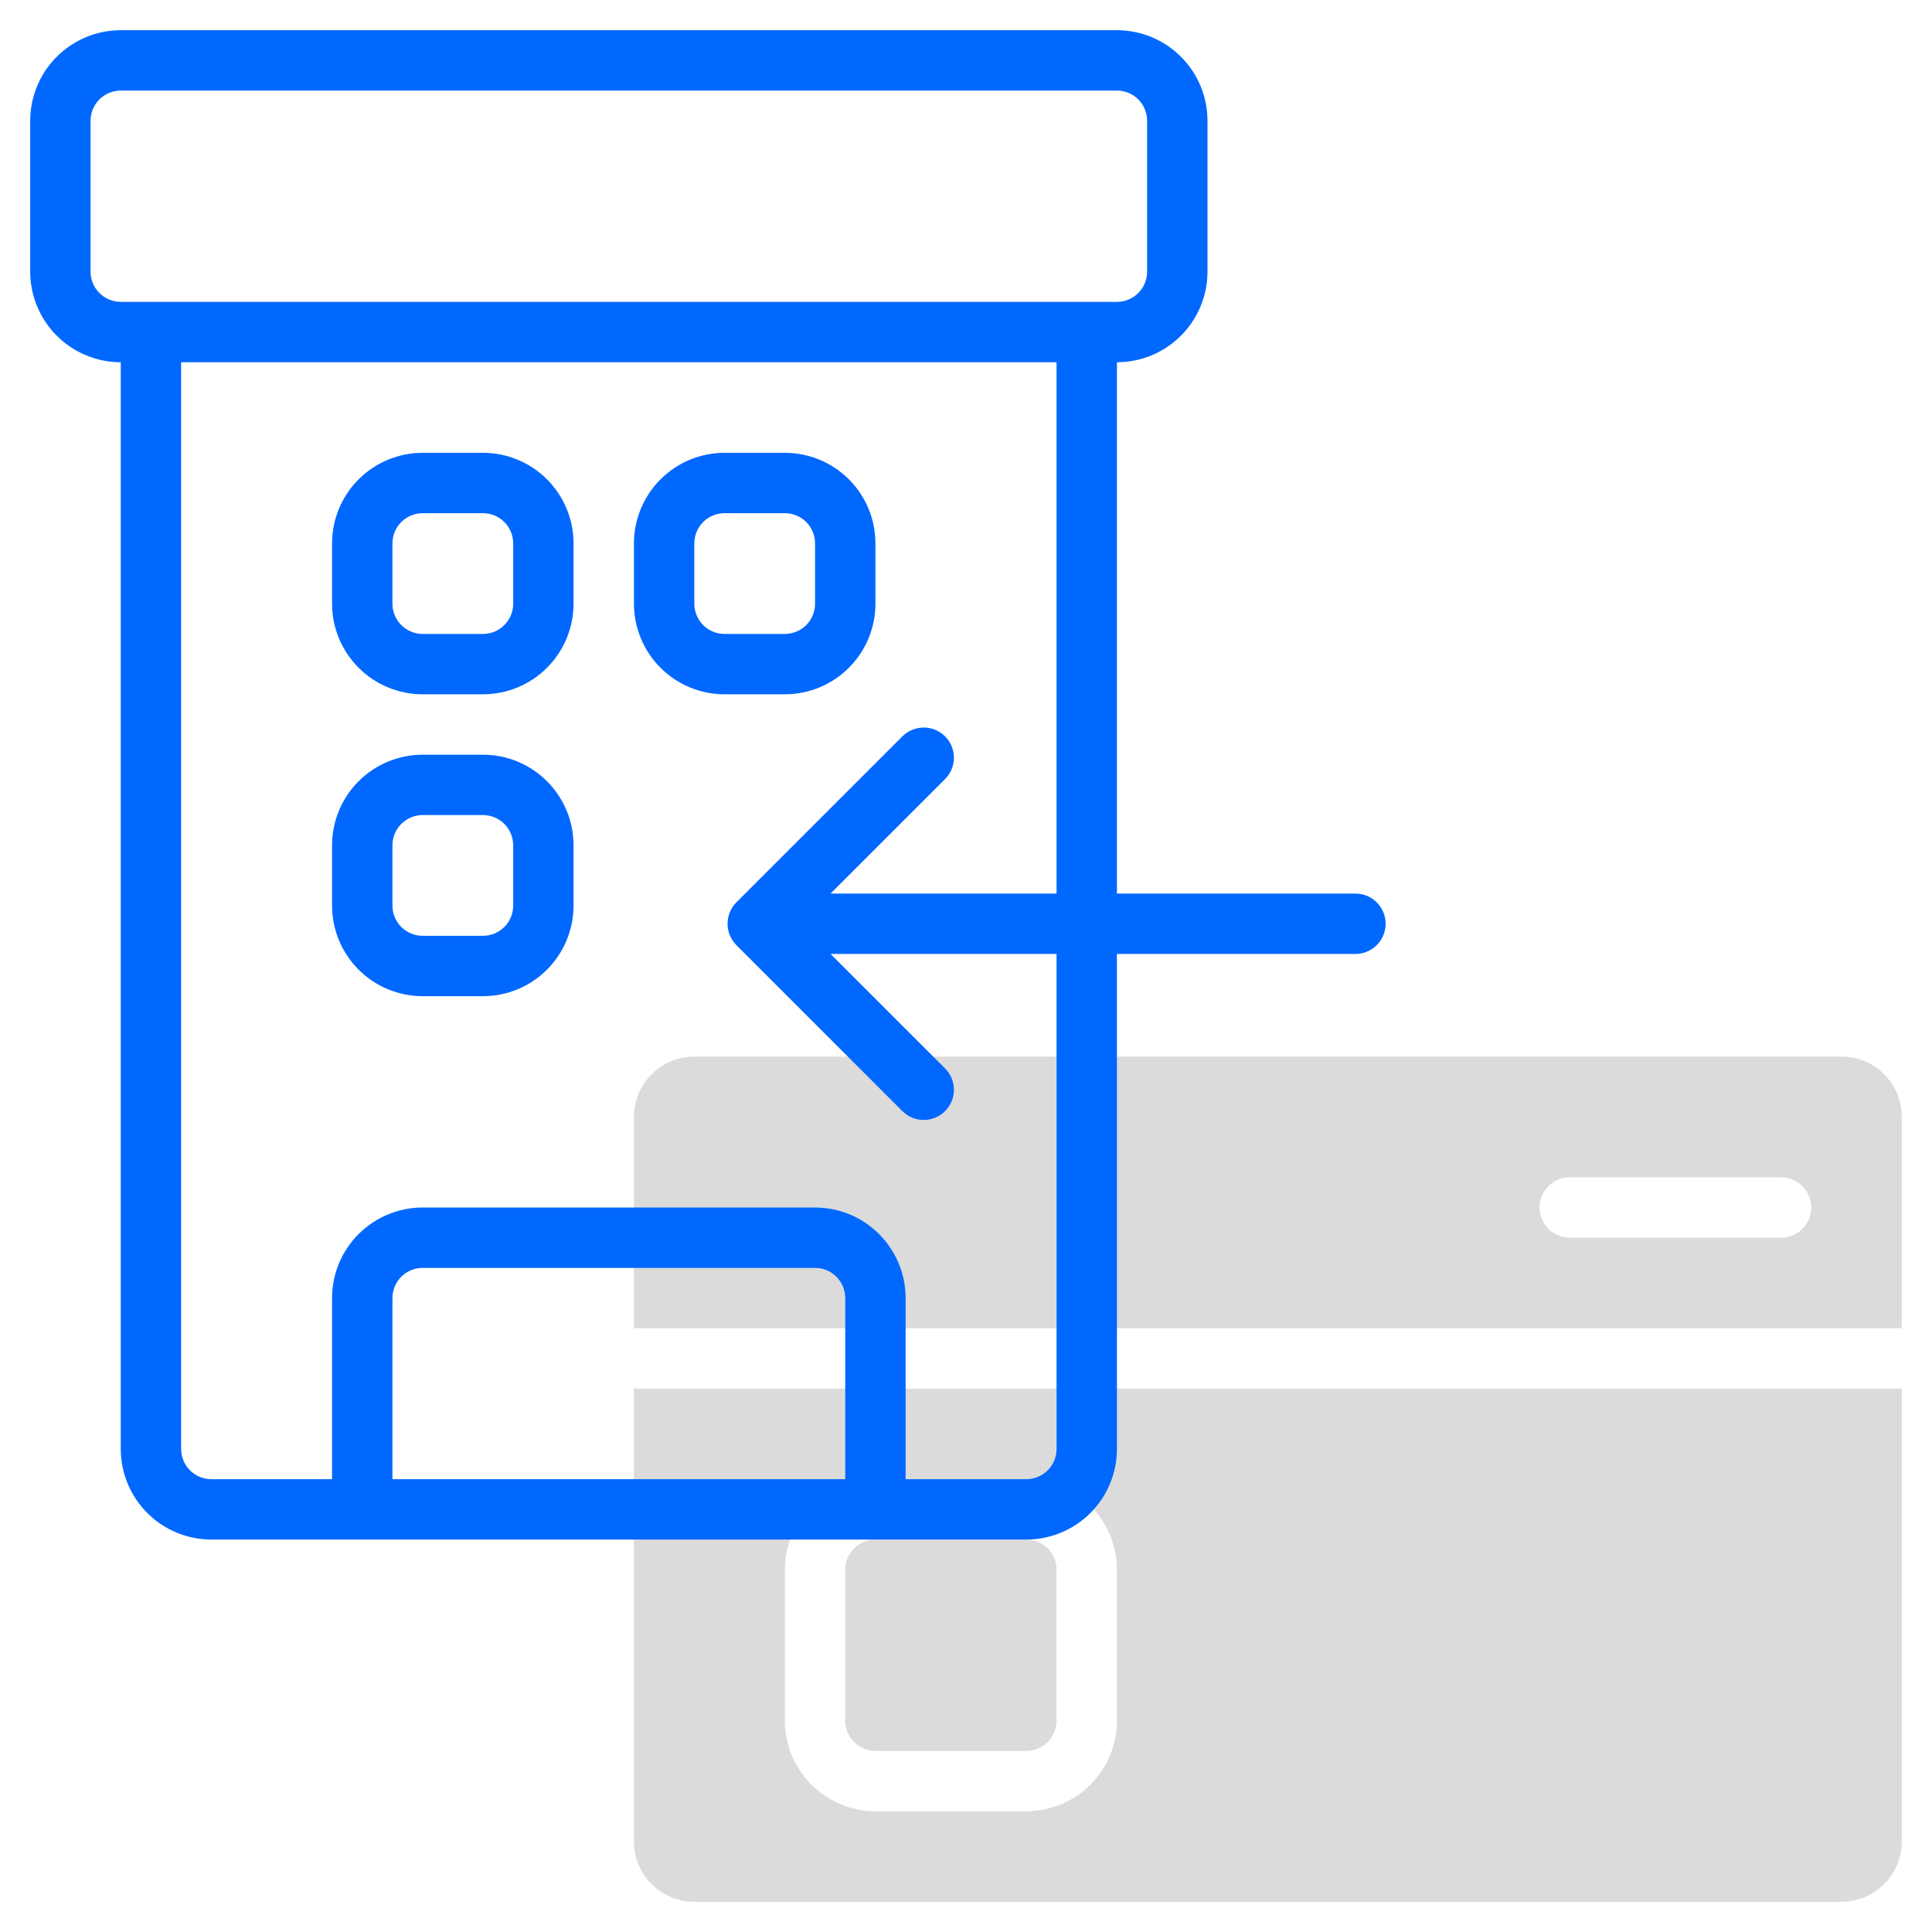 <svg width="70" height="70" viewBox="0 0 70 70" fill="none" xmlns="http://www.w3.org/2000/svg">
<path d="M37.188 55.781H31.719C31.115 55.781 30.625 56.271 30.625 56.875V62.344C30.625 62.948 31.115 63.438 31.719 63.438H37.188C37.792 63.438 38.281 62.948 38.281 62.344V56.875C38.281 56.271 37.792 55.781 37.188 55.781Z" fill="#DBDBDB"/>
<path d="M68.906 50.312H22.969V66.719C22.969 67.299 23.199 67.855 23.61 68.266C24.02 68.676 24.576 68.906 25.156 68.906H66.719C67.299 68.906 67.855 68.676 68.266 68.266C68.676 67.855 68.906 67.299 68.906 66.719V50.312ZM40.469 62.344C40.468 63.214 40.122 64.048 39.507 64.663C38.892 65.278 38.057 65.624 37.188 65.625H31.719C30.849 65.624 30.015 65.278 29.4 64.663C28.785 64.048 28.438 63.214 28.438 62.344V56.875C28.438 56.005 28.785 55.171 29.4 54.556C30.015 53.941 30.849 53.595 31.719 53.594H37.188C38.057 53.595 38.892 53.941 39.507 54.556C40.122 55.171 40.468 56.005 40.469 56.875V62.344Z" fill="#DBDBDB"/>
<path d="M66.719 38.281H25.156C24.576 38.281 24.02 38.512 23.61 38.922C23.199 39.332 22.969 39.889 22.969 40.469V48.125H68.906V40.469C68.906 39.889 68.676 39.332 68.266 38.922C67.855 38.512 67.299 38.281 66.719 38.281ZM64.531 44.844H56.875C56.585 44.844 56.307 44.728 56.102 44.523C55.897 44.318 55.781 44.04 55.781 43.75C55.781 43.46 55.897 43.182 56.102 42.977C56.307 42.772 56.585 42.656 56.875 42.656H64.531C64.821 42.656 65.1 42.772 65.305 42.977C65.51 43.182 65.625 43.46 65.625 43.75C65.625 44.04 65.51 44.318 65.305 44.523C65.1 44.728 64.821 44.844 64.531 44.844Z" fill="#DBDBDB"/>
<path d="M49.11 32.375H40.469V13.125C41.339 13.124 42.173 12.778 42.788 12.163C43.403 11.548 43.749 10.714 43.75 9.844V4.375C43.749 3.505 43.403 2.671 42.788 2.056C42.173 1.441 41.339 1.095 40.469 1.094H4.375C3.505 1.095 2.671 1.441 2.056 2.056C1.441 2.671 1.095 3.505 1.094 4.375V9.844C1.095 10.714 1.441 11.548 2.056 12.163C2.671 12.778 3.505 13.124 4.375 13.125V52.5C4.376 53.37 4.722 54.204 5.337 54.819C5.952 55.434 6.786 55.78 7.656 55.781H37.188C38.057 55.78 38.892 55.434 39.507 54.819C40.122 54.204 40.468 53.37 40.469 52.5V34.563H49.11C49.4 34.563 49.678 34.447 49.883 34.242C50.088 34.037 50.204 33.759 50.204 33.469C50.204 33.179 50.088 32.901 49.883 32.696C49.678 32.49 49.4 32.375 49.11 32.375ZM3.281 9.844V4.375C3.282 4.085 3.397 3.807 3.602 3.602C3.807 3.397 4.085 3.282 4.375 3.281H40.469C40.759 3.282 41.037 3.397 41.242 3.602C41.447 3.807 41.562 4.085 41.562 4.375V9.844C41.562 10.134 41.447 10.412 41.242 10.617C41.037 10.822 40.759 10.937 40.469 10.938H4.375C4.085 10.937 3.807 10.822 3.602 10.617C3.397 10.412 3.282 10.134 3.281 9.844ZM14.219 53.594V47.031C14.219 46.741 14.334 46.463 14.539 46.258C14.745 46.053 15.023 45.938 15.312 45.938H29.531C29.821 45.938 30.099 46.053 30.304 46.258C30.509 46.463 30.625 46.741 30.625 47.031V53.594H14.219ZM38.281 52.5C38.281 52.79 38.166 53.068 37.961 53.273C37.755 53.478 37.477 53.593 37.188 53.594H32.812V47.031C32.812 46.161 32.465 45.327 31.85 44.712C31.235 44.097 30.401 43.751 29.531 43.75H15.312C14.443 43.751 13.608 44.097 12.993 44.712C12.378 45.327 12.032 46.161 12.031 47.031V53.594H7.656C7.366 53.593 7.088 53.478 6.883 53.273C6.678 53.068 6.563 52.79 6.562 52.5V13.125H38.281V32.375H30.093L34.242 28.227C34.447 28.021 34.562 27.743 34.562 27.453C34.562 27.163 34.447 26.885 34.242 26.68C34.037 26.475 33.758 26.36 33.468 26.36C33.178 26.36 32.9 26.475 32.695 26.68L26.68 32.695C26.476 32.901 26.361 33.179 26.361 33.469C26.361 33.759 26.476 34.037 26.68 34.243L32.695 40.258C32.9 40.463 33.178 40.578 33.468 40.578C33.758 40.578 34.036 40.463 34.242 40.258C34.447 40.053 34.562 39.775 34.562 39.484C34.562 39.194 34.447 38.916 34.242 38.711L30.093 34.563H38.281V52.5Z" fill="#0068FF"/>
<path d="M17.5 16.406H15.312C14.443 16.407 13.608 16.753 12.993 17.368C12.378 17.983 12.032 18.817 12.031 19.688V21.875C12.032 22.745 12.378 23.579 12.993 24.194C13.608 24.809 14.443 25.155 15.312 25.156H17.5C18.37 25.155 19.204 24.809 19.819 24.194C20.434 23.579 20.78 22.745 20.781 21.875V19.688C20.78 18.817 20.434 17.983 19.819 17.368C19.204 16.753 18.37 16.407 17.5 16.406ZM18.594 21.875C18.593 22.165 18.478 22.443 18.273 22.648C18.068 22.853 17.79 22.968 17.5 22.969H15.312C15.023 22.968 14.745 22.853 14.539 22.648C14.334 22.443 14.219 22.165 14.219 21.875V19.688C14.219 19.398 14.334 19.119 14.539 18.914C14.745 18.709 15.023 18.594 15.312 18.594H17.5C17.79 18.594 18.068 18.709 18.273 18.914C18.478 19.119 18.593 19.398 18.594 19.688V21.875Z" fill="#0068FF"/>
<path d="M17.5 27.344H15.312C14.443 27.345 13.608 27.691 12.993 28.306C12.378 28.921 12.032 29.755 12.031 30.625V32.812C12.032 33.682 12.378 34.517 12.993 35.132C13.608 35.747 14.443 36.093 15.312 36.094H17.5C18.37 36.093 19.204 35.747 19.819 35.132C20.434 34.517 20.78 33.682 20.781 32.812V30.625C20.78 29.755 20.434 28.921 19.819 28.306C19.204 27.691 18.37 27.345 17.5 27.344ZM18.594 32.812C18.593 33.102 18.478 33.38 18.273 33.586C18.068 33.791 17.79 33.906 17.5 33.906H15.312C15.023 33.906 14.745 33.791 14.539 33.586C14.334 33.38 14.219 33.102 14.219 32.812V30.625C14.219 30.335 14.334 30.057 14.539 29.852C14.745 29.647 15.023 29.532 15.312 29.531H17.5C17.79 29.532 18.068 29.647 18.273 29.852C18.478 30.057 18.593 30.335 18.594 30.625V32.812Z" fill="#0068FF"/>
<path d="M31.719 21.875V19.688C31.718 18.817 31.372 17.983 30.757 17.368C30.142 16.753 29.308 16.407 28.438 16.406H26.25C25.38 16.407 24.546 16.753 23.931 17.368C23.316 17.983 22.97 18.817 22.969 19.688V21.875C22.97 22.745 23.316 23.579 23.931 24.194C24.546 24.809 25.38 25.155 26.25 25.156H28.438C29.308 25.155 30.142 24.809 30.757 24.194C31.372 23.579 31.718 22.745 31.719 21.875ZM25.156 21.875V19.688C25.157 19.398 25.272 19.119 25.477 18.914C25.682 18.709 25.96 18.594 26.25 18.594H28.438C28.727 18.594 29.006 18.709 29.211 18.914C29.416 19.119 29.531 19.398 29.531 19.688V21.875C29.531 22.165 29.416 22.443 29.211 22.648C29.006 22.853 28.727 22.968 28.438 22.969H26.25C25.96 22.968 25.682 22.853 25.477 22.648C25.272 22.443 25.157 22.165 25.156 21.875Z" fill="#0068FF"/>
</svg>
